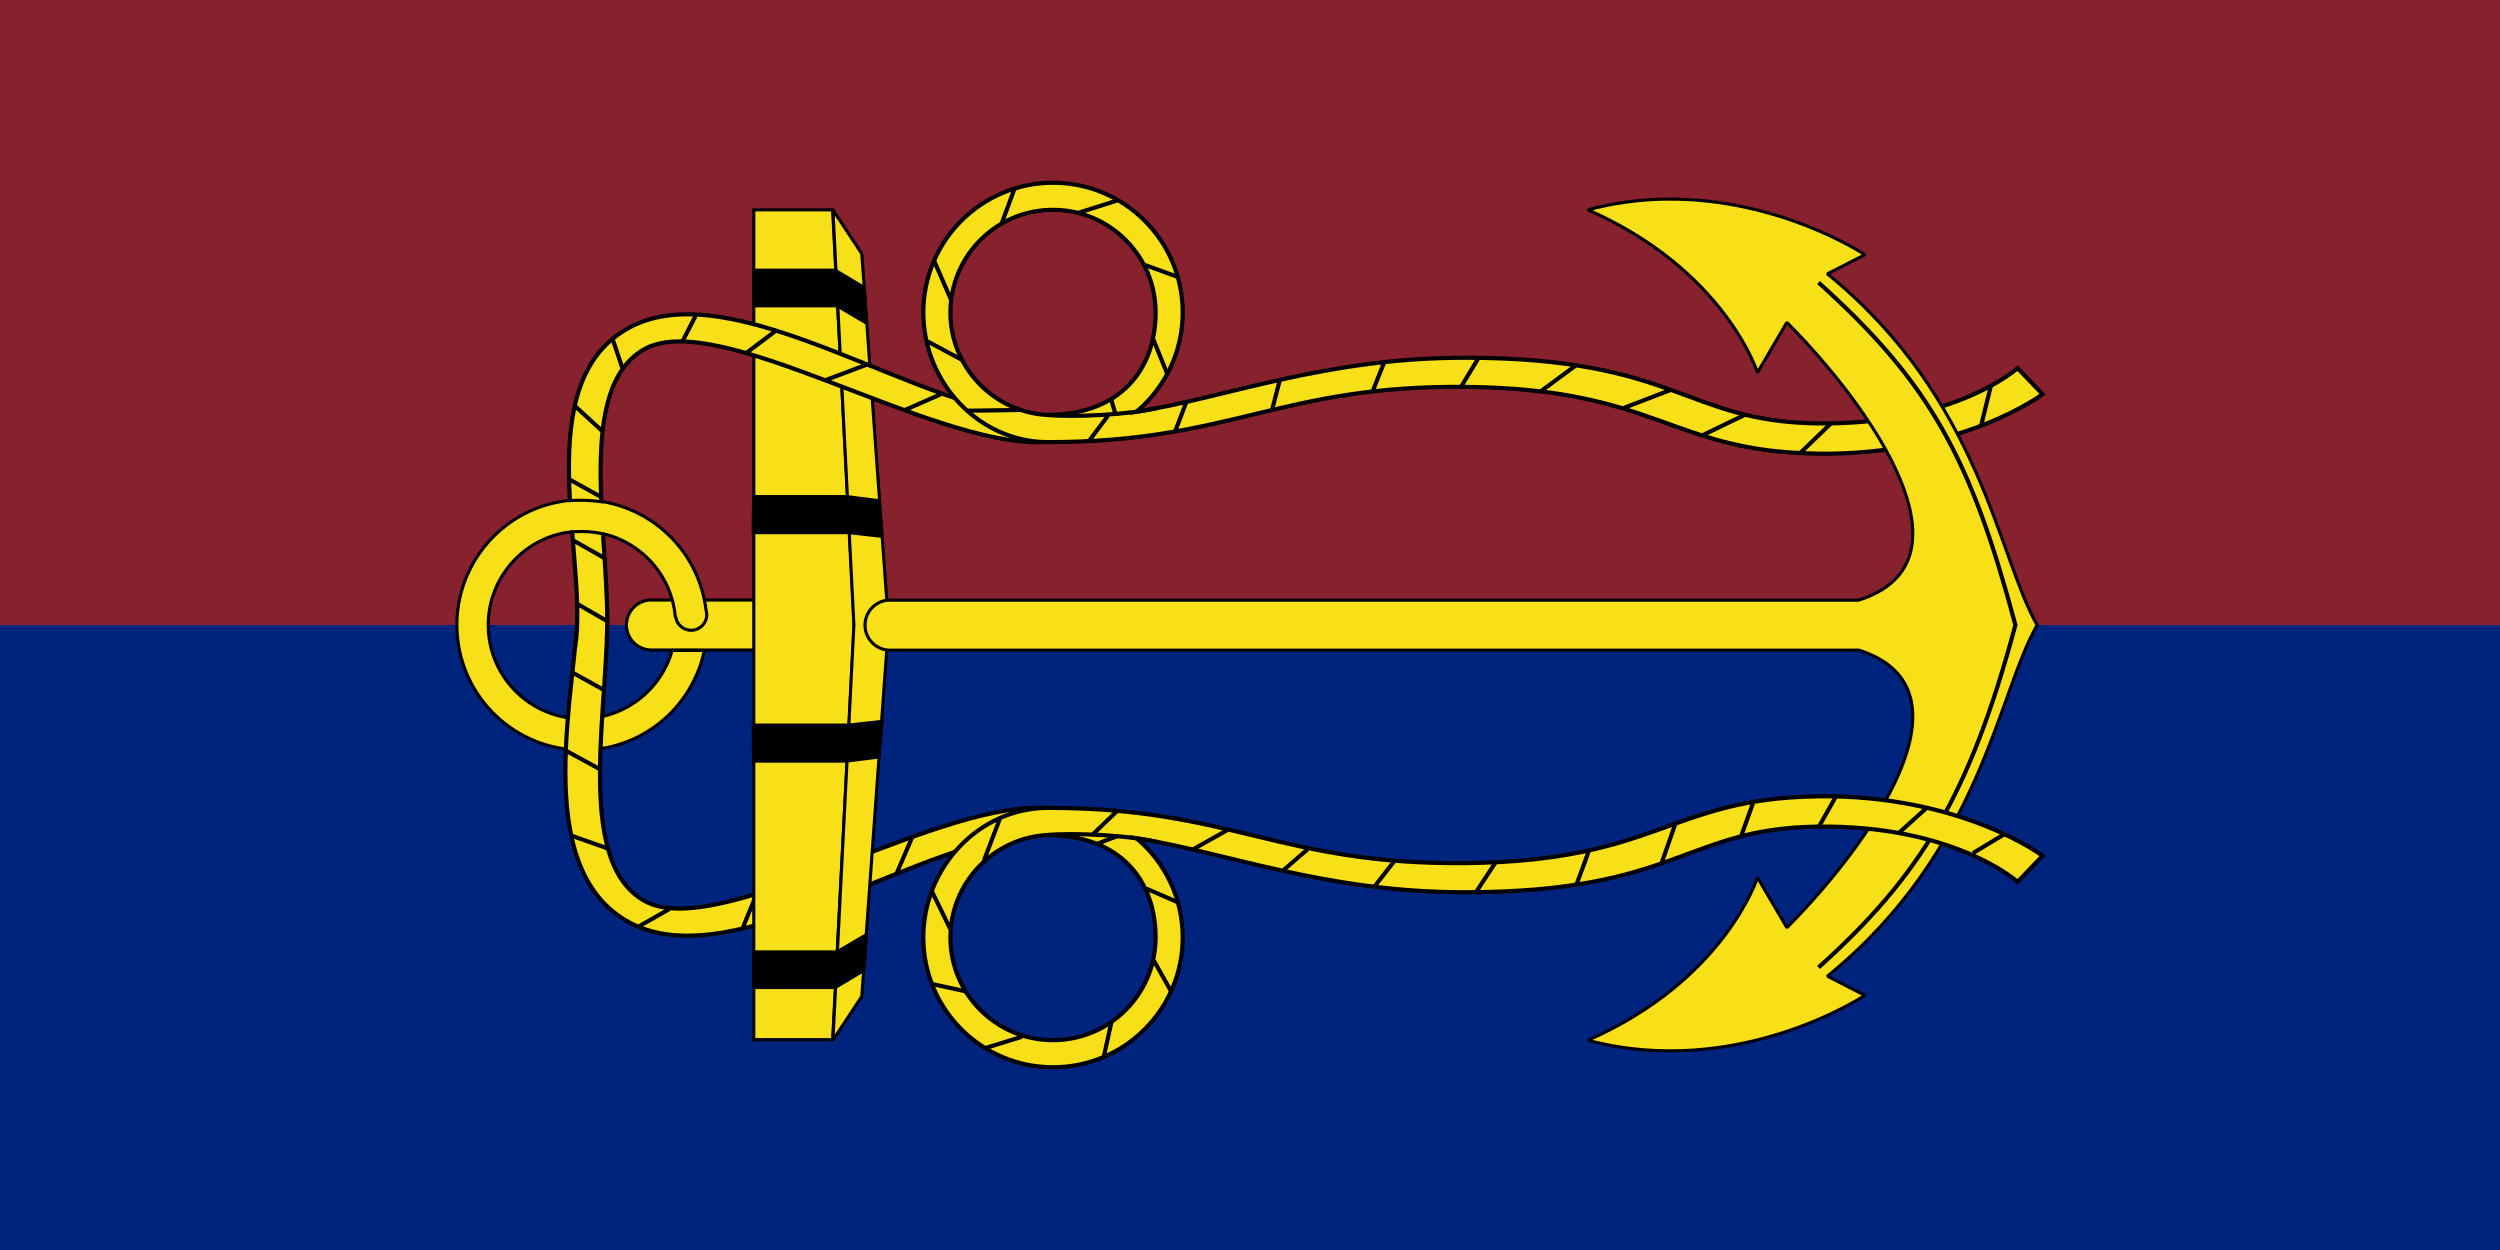 <?xml version="1.0" encoding="UTF-8" standalone="no"?>
<!-- Created with Inkscape (http://www.inkscape.org/) -->
<svg
   xmlns:svg="http://www.w3.org/2000/svg"
   xmlns="http://www.w3.org/2000/svg"
   version="1.0"
   width="1200"
   height="600"
   id="Flag_of_the_Australian_Navy_Board">
  <g
     id="layer1">
    <rect width="1200" height="600" fill="#87212e" />
    <rect width="1200" height="300" y="300" fill="#00247d" />
    <g
       transform="matrix(2,0,0,2,-529.973,-910.941)"
       id="g16591">
      <path
         d="M 420.8,599.474 C 417.739,599.746 415.331,602.343 415.331,605.474 C 415.331,608.786 418.019,611.474 421.331,611.474 C 421.357,611.474 421.368,611.474 421.394,611.474 L 421.487,611.474 L 451.331,611.474 L 451.331,599.474 L 421.862,599.474 L 421.394,599.474 C 421.368,599.474 421.357,599.474 421.331,599.474 C 421.15,599.474 420.977,599.458 420.8,599.474 z "
         style="fill:#f7e017;fill-opacity:1;fill-rule:evenodd;stroke:black;stroke-width:0.75;stroke-linecap:square;stroke-linejoin:bevel;stroke-miterlimit:4;stroke-dasharray:none;stroke-dashoffset:0;stroke-opacity:1"
         id="path13208" />
      <path
         d="M 403.841,575.478 C 403.405,575.49 402.967,575.509 402.528,575.541 C 402.141,575.568 401.755,575.592 401.372,575.634 C 401.248,575.648 401.121,575.65 400.997,575.666 C 400.951,575.671 400.888,575.663 400.841,575.666 C 400.833,575.666 400.817,575.665 400.81,575.666 C 385.152,577.676 373.58,591.661 374.716,607.603 C 375.893,624.121 390.26,636.593 406.778,635.416 C 420.474,634.44 431.374,624.39 434.028,611.572 L 426.31,611.572 C 423.811,620.446 415.968,627.223 406.247,627.916 C 393.859,628.798 383.099,619.46 382.216,607.072 C 381.357,595.022 390.177,584.482 402.06,583.103 C 402.394,583.064 402.721,583.065 403.06,583.041 C 415.322,582.167 425.988,591.309 427.06,603.509 L 427.153,603.509 C 427.416,605.448 429.144,606.869 431.122,606.728 C 433.181,606.581 434.738,604.818 434.591,602.759 C 434.573,602.502 434.533,602.249 434.466,602.009 C 434.464,602.002 434.435,601.986 434.435,601.978 C 434.435,601.974 434.435,601.951 434.435,601.947 C 434.435,601.943 434.435,601.919 434.435,601.916 C 432.619,586.536 419.333,575.042 403.841,575.478 z "
         style="fill:#f7e017;fill-opacity:1;fill-rule:evenodd;stroke:black;stroke-width:0.75;stroke-linecap:square;stroke-linejoin:bevel;stroke-miterlimit:4;stroke-dasharray:none;stroke-dashoffset:0;stroke-opacity:1"
         id="use13927" />
      <g
         transform="translate(625.959,442.487)"
         id="g13685">
        <path
           d="M -222.287,157.813 C -222.287,157.813 -215.314,157.695 -215.314,157.695 C -214.298,180.676 -223.822,219.738 -206.122,229.29 C -188.494,238.803 -138.239,206.353 -111.369,206.839 C -111.369,206.839 -110.485,213.026 -110.485,213.026 C -138.77,213.159 -184.496,247.969 -209.834,234.416 C -234.538,221.202 -222.16,176.536 -222.287,157.813 z "
           style="fill:#f7e017;fill-opacity:1;fill-rule:evenodd;stroke:black;stroke-width:1px;stroke-linecap:butt;stroke-linejoin:miter;stroke-opacity:1"
           id="path13053" />
        <path
           d="M -223.668,174.353 L -216.28,178.439"
           style="fill:none;fill-opacity:0.75;fill-rule:evenodd;stroke:black;stroke-width:1px;stroke-linecap:butt;stroke-linejoin:miter;stroke-opacity:1"
           id="path13423" />
        <path
           d="M -225.008,193.224 L -217.063,197.559"
           style="fill:none;fill-opacity:0.75;fill-rule:evenodd;stroke:black;stroke-width:1px;stroke-linecap:butt;stroke-linejoin:miter;stroke-opacity:1"
           id="path13425" />
        <path
           d="M -223.87,213.525 L -214.951,216.676"
           style="fill:none;fill-opacity:0.75;fill-rule:evenodd;stroke:black;stroke-width:1px;stroke-linecap:butt;stroke-linejoin:miter;stroke-opacity:1"
           id="path13427" />
        <path
           d="M -207.505,235.237 L -200.28,231.124"
           style="fill:none;fill-opacity:0.75;fill-rule:evenodd;stroke:black;stroke-width:1px;stroke-linecap:butt;stroke-linejoin:miter;stroke-opacity:1"
           id="path13429" />
        <path
           d="M -182.72,235.681 L -179.385,227.568"
           style="fill:none;fill-opacity:0.75;fill-rule:evenodd;stroke:black;stroke-width:1px;stroke-linecap:butt;stroke-linejoin:miter;stroke-opacity:1"
           id="path13431" />
        <path
           d="M -163.381,229.568 L -160.38,220.677"
           style="fill:none;fill-opacity:0.75;fill-rule:evenodd;stroke:black;stroke-width:1px;stroke-linecap:butt;stroke-linejoin:miter;stroke-opacity:1"
           id="path13433" />
        <path
           d="M -145.709,222.455 L -142.041,213.897"
           style="fill:none;fill-opacity:0.75;fill-rule:evenodd;stroke:black;stroke-width:1px;stroke-linecap:butt;stroke-linejoin:miter;stroke-opacity:1"
           id="path13435" />
      </g>
      <g
         id="g13915">
        <path
           d="M 445.897,505.829 L 445.897,704.979 L 464.819,704.979 L 470.008,605.404 L 464.819,505.829 L 445.897,505.829 z "
           style="fill:#f7e017;fill-opacity:1;fill-rule:evenodd;stroke:black;stroke-width:0.75;stroke-linecap:butt;stroke-linejoin:miter;stroke-miterlimit:4;stroke-dasharray:none;stroke-opacity:1"
           id="path13210" />
        <path
           d="M 464.886,505.851 L 469.919,605.471 L 464.886,705.113 L 471.82,694.601 L 478.239,605.471 L 471.82,516.363 L 464.886,505.851 z "
           style="fill:#f7e017;fill-opacity:1;fill-rule:evenodd;stroke:black;stroke-width:0.75;stroke-linecap:butt;stroke-linejoin:bevel;stroke-miterlimit:4;stroke-dasharray:none;stroke-opacity:1"
           id="path13212" />
        <g
           transform="matrix(0.716,0,0,0.716,524.381,538.953)"
           id="g13214">
          <path
             d="M -109.602,202.445 L -81.696,202.445 L -71.847,196.637 L -72.605,208.632 L -82.327,214.441 L -109.728,214.441 L -109.602,202.445 z "
             style="fill:black;fill-opacity:1;fill-rule:evenodd;stroke:black;stroke-width:1px;stroke-linecap:butt;stroke-linejoin:miter;stroke-opacity:1"
             id="path13216" />
          <path
             d="M -109.854,126.431 L -77.782,126.431 L -66.544,125.168 L -67.68,137.164 L -78.539,138.553 L -109.728,138.553 L -109.854,126.431 z "
             style="fill:black;fill-opacity:1;fill-rule:evenodd;stroke:black;stroke-width:1px;stroke-linecap:butt;stroke-linejoin:miter;stroke-opacity:1"
             id="path13218" />
        </g>
        <g
           transform="matrix(0.716,0,0,-0.716,524.381,673.84)"
           id="use13220">
          <path
             d="M -109.602,202.445 L -81.696,202.445 L -71.847,196.637 L -72.605,208.632 L -82.327,214.441 L -109.728,214.441 L -109.602,202.445 z "
             style="fill:black;fill-opacity:1;fill-rule:evenodd;stroke:black;stroke-width:1px;stroke-linecap:butt;stroke-linejoin:miter;stroke-opacity:1"
             id="path16682" />
          <path
             d="M -109.854,126.431 L -77.782,126.431 L -66.544,125.168 L -67.68,137.164 L -78.539,138.553 L -109.728,138.553 L -109.854,126.431 z "
             style="fill:black;fill-opacity:1;fill-rule:evenodd;stroke:black;stroke-width:1px;stroke-linecap:butt;stroke-linejoin:miter;stroke-opacity:1"
             id="path16684" />
        </g>
      </g>
      <g
         transform="translate(625.959,442.487)"
         id="g13751">
        <path
           d="M -222.915,168.153 C -222.915,168.153 -215.411,167.611 -215.411,167.611 C -213.855,144.54 -223.822,106.229 -206.122,96.677 C -188.494,87.164 -138.239,119.614 -111.369,119.128 C -111.369,119.128 -110.485,112.94 -110.485,112.94 C -138.77,112.808 -184.496,77.997 -209.834,91.55 C -234.538,104.764 -219.645,147.073 -222.915,168.153 z "
           style="fill:#f7e017;fill-opacity:1;fill-rule:evenodd;stroke:black;stroke-width:1px;stroke-linecap:butt;stroke-linejoin:miter;stroke-opacity:1"
           id="path13093" />
        <path
           d="M -135.146,107.579 L -143.985,111.468"
           style="fill:none;fill-opacity:0.75;fill-rule:evenodd;stroke:black;stroke-width:1px;stroke-linecap:butt;stroke-linejoin:miter;stroke-opacity:1"
           id="path13150" />
        <path
           d="M -153,100.508 L -162.635,104.132"
           style="fill:none;fill-opacity:0.75;fill-rule:evenodd;stroke:black;stroke-width:1px;stroke-linecap:butt;stroke-linejoin:miter;stroke-opacity:1"
           id="path13152" />
        <path
           d="M -174.567,92.2 L -181.726,97.591"
           style="fill:none;fill-opacity:0.75;fill-rule:evenodd;stroke:black;stroke-width:1px;stroke-linecap:butt;stroke-linejoin:miter;stroke-opacity:1"
           id="path13154" />
        <path
           d="M -194.012,88.752 L -197.283,95.116"
           style="fill:none;fill-opacity:0.75;fill-rule:evenodd;stroke:black;stroke-width:1px;stroke-linecap:butt;stroke-linejoin:miter;stroke-opacity:1"
           id="path13156" />
        <path
           d="M -213.988,94.232 L -211.602,101.304"
           style="fill:none;fill-opacity:0.75;fill-rule:evenodd;stroke:black;stroke-width:1px;stroke-linecap:butt;stroke-linejoin:miter;stroke-opacity:1"
           id="path13158" />
        <path
           d="M -222.915,110.496 L -216.551,116.33"
           style="fill:none;fill-opacity:0.75;fill-rule:evenodd;stroke:black;stroke-width:1px;stroke-linecap:butt;stroke-linejoin:miter;stroke-opacity:1"
           id="path13160" />
        <path
           d="M -224.241,128.085 L -216.905,132.151"
           style="fill:none;fill-opacity:0.75;fill-rule:evenodd;stroke:black;stroke-width:1px;stroke-linecap:butt;stroke-linejoin:miter;stroke-opacity:1"
           id="path13162" />
        <path
           d="M -223.269,142.758 L -215.933,146.912"
           style="fill:none;fill-opacity:0.75;fill-rule:evenodd;stroke:black;stroke-width:1px;stroke-linecap:butt;stroke-linejoin:miter;stroke-opacity:1"
           id="path13164" />
        <path
           d="M -222.473,157.892 L -215.314,162.026"
           style="fill:none;fill-opacity:0.75;fill-rule:evenodd;stroke:black;stroke-width:1px;stroke-linecap:butt;stroke-linejoin:miter;stroke-opacity:1"
           id="path13166" />
      </g>
      <g
         transform="translate(625.959,442.487)"
         id="g13727">
        <g
           transform="matrix(1,0,0,-1,0,325.967)"
           id="g13095">
          <path
             d="M 75.156,204.094 C 75.021,204.095 74.886,204.123 74.75,204.125 C 39.938,204.688 36.75,219.625 -9,220.125 C -53.747,220.614 -65.265,206.875 -109.438,206.875 C -126.074,206.875 -139.375,221.222 -139.375,238 C -139.375,255.181 -125.431,269.125 -108.25,269.125 C -91.069,269.125 -77.125,255.181 -77.125,238 C -77.125,228.44 -81.429,219.867 -88.219,214.156 C -66.702,217.521 -42.999,227.167 -9.25,227.125 C 41.375,227.063 43.5,211.875 74.875,211.375 C 108.002,210.847 123.25,224.625 123.25,224.625 L 129.25,218.375 C 129.25,218.375 109.715,203.653 75.156,204.094 z M -83.625,238 C -83.625,251.593 -94.657,262.625 -108.25,262.625 C -121.843,262.625 -132.875,251.593 -132.875,238 C -132.875,224.998 -122.774,214.31 -110,213.406 C -91.875,213.295 -83.625,224.513 -83.625,238 z "
             style="fill:#f7e017;fill-opacity:1;fill-rule:evenodd;stroke:black;stroke-width:1px;stroke-linecap:butt;stroke-linejoin:miter;stroke-opacity:1"
             id="path13097" />
          <path
             d="M -83.113,215.121 C -89.346,213.496 -103.217,212.744 -110.125,213.425"
             style="fill:none;fill-opacity:0.75;fill-rule:evenodd;stroke:black;stroke-width:1px;stroke-linecap:butt;stroke-linejoin:miter;stroke-opacity:1"
             id="path13099" />
        </g>
        <path
           d="M 116.849,105.546 L 114.463,115.269"
           style="fill:none;fill-opacity:0.75;fill-rule:evenodd;stroke:black;stroke-width:1px;stroke-linecap:butt;stroke-linejoin:miter;stroke-opacity:1"
           id="path13112" />
        <path
           d="M 100.232,111.91 L 95.459,120.219"
           style="fill:none;fill-opacity:0.75;fill-rule:evenodd;stroke:black;stroke-width:1px;stroke-linecap:butt;stroke-linejoin:miter;stroke-opacity:1"
           id="path13114" />
        <path
           d="M 78.4,114.65 L 71.153,121.633"
           style="fill:none;fill-opacity:0.75;fill-rule:evenodd;stroke:black;stroke-width:1px;stroke-linecap:butt;stroke-linejoin:miter;stroke-opacity:1"
           id="path13116" />
        <path
           d="M 57.806,112.529 L 47.73,117.39"
           style="fill:none;fill-opacity:0.75;fill-rule:evenodd;stroke:black;stroke-width:1px;stroke-linecap:butt;stroke-linejoin:miter;stroke-opacity:1"
           id="path13118" />
        <path
           d="M 39.863,106.607 L 28.373,111.026"
           style="fill:none;fill-opacity:0.75;fill-rule:evenodd;stroke:black;stroke-width:1px;stroke-linecap:butt;stroke-linejoin:miter;stroke-opacity:1"
           id="path13120" />
        <path
           d="M 17.236,100.685 L 8.839,106.872"
           style="fill:none;fill-opacity:0.75;fill-rule:evenodd;stroke:black;stroke-width:1px;stroke-linecap:butt;stroke-linejoin:miter;stroke-opacity:1"
           id="path13122" />
        <path
           d="M -6.099,98.829 L -10.253,105.723"
           style="fill:none;fill-opacity:0.75;fill-rule:evenodd;stroke:black;stroke-width:1px;stroke-linecap:butt;stroke-linejoin:miter;stroke-opacity:1"
           id="path13124" />
        <path
           d="M -28.815,100.066 L -31.466,106.695"
           style="fill:none;fill-opacity:0.75;fill-rule:evenodd;stroke:black;stroke-width:1px;stroke-linecap:butt;stroke-linejoin:miter;stroke-opacity:1"
           id="path13126" />
        <path
           d="M -53.829,104.22 L -55.685,111.38"
           style="fill:none;fill-opacity:0.75;fill-rule:evenodd;stroke:black;stroke-width:1px;stroke-linecap:butt;stroke-linejoin:miter;stroke-opacity:1"
           id="path13128" />
        <path
           d="M -76.279,109.524 L -78.931,116.506"
           style="fill:none;fill-opacity:0.75;fill-rule:evenodd;stroke:black;stroke-width:1px;stroke-linecap:butt;stroke-linejoin:miter;stroke-opacity:1"
           id="path13130" />
        <path
           d="M -95.017,112.706 L -99.614,118.804"
           style="fill:none;fill-opacity:0.75;fill-rule:evenodd;stroke:black;stroke-width:1px;stroke-linecap:butt;stroke-linejoin:miter;stroke-opacity:1"
           id="path13132" />
        <path
           d="M -116.054,111.38 L -128.782,111.557"
           style="fill:none;fill-opacity:0.75;fill-rule:evenodd;stroke:black;stroke-width:1px;stroke-linecap:butt;stroke-linejoin:miter;stroke-opacity:1"
           id="path13134" />
        <path
           d="M -129.931,99.447 L -138.328,94.94"
           style="fill:none;fill-opacity:0.75;fill-rule:evenodd;stroke:black;stroke-width:1px;stroke-linecap:butt;stroke-linejoin:miter;stroke-opacity:1"
           id="path13136" />
        <path
           d="M -132.671,85.04 L -136.825,75.494"
           style="fill:none;fill-opacity:0.75;fill-rule:evenodd;stroke:black;stroke-width:1px;stroke-linecap:butt;stroke-linejoin:miter;stroke-opacity:1"
           id="path13138" />
        <path
           d="M -120.65,66.832 L -117.556,58.435"
           style="fill:none;fill-opacity:0.75;fill-rule:evenodd;stroke:black;stroke-width:1px;stroke-linecap:butt;stroke-linejoin:miter;stroke-opacity:1"
           id="path13140" />
        <path
           d="M -102,64.004 L -92.808,61.087"
           style="fill:none;fill-opacity:0.75;fill-rule:evenodd;stroke:black;stroke-width:1px;stroke-linecap:butt;stroke-linejoin:miter;stroke-opacity:1"
           id="path13142" />
        <path
           d="M -86.267,76.555 L -78.489,79.383"
           style="fill:none;fill-opacity:0.75;fill-rule:evenodd;stroke:black;stroke-width:1px;stroke-linecap:butt;stroke-linejoin:miter;stroke-opacity:1"
           id="path13144" />
        <path
           d="M -84.146,94.498 L -80.699,103.071"
           style="fill:none;fill-opacity:0.75;fill-rule:evenodd;stroke:black;stroke-width:1px;stroke-linecap:butt;stroke-linejoin:miter;stroke-opacity:1"
           id="path13146" />
        <path
           d="M -94.222,109.082 L -93.338,112.087"
           style="fill:none;fill-opacity:0.75;fill-rule:evenodd;stroke:black;stroke-width:1px;stroke-linecap:butt;stroke-linejoin:miter;stroke-opacity:1"
           id="path13148" />
      </g>
      <path
         d="M 664.372,503.259 C 658.545,503.37 652.386,504.151 646.091,505.822 C 679.06,520.318 686.778,544.884 686.778,544.884 C 686.778,544.884 693.841,532.853 693.841,532.853 C 714.121,553.265 740.156,590.263 711.06,599.509 L 479.122,599.509 L 478.653,599.509 C 478.628,599.509 478.617,599.509 478.591,599.509 C 478.41,599.509 478.237,599.494 478.06,599.509 C 474.999,599.781 472.591,602.378 472.591,605.509 C 472.591,608.821 475.279,611.509 478.591,611.509 C 478.617,611.509 478.628,611.51 478.653,611.509 L 478.747,611.509 L 711.153,611.509 C 740.101,620.804 714.099,657.713 693.841,678.103 C 693.841,678.103 686.778,666.072 686.778,666.072 C 686.778,666.072 679.06,690.639 646.091,705.134 C 682.065,714.68 712.56,694.353 712.56,694.353 C 712.56,694.353 703.56,689.759 703.56,689.759 C 740.493,659.746 744.329,622.062 753.903,605.478 C 744.479,589.155 740.48,551.199 703.56,521.197 C 703.56,521.197 712.56,516.603 712.56,516.603 C 712.56,516.603 692.254,503.04 665.216,503.259 C 664.931,503.262 664.659,503.254 664.372,503.259 z "
         style="fill:#f7e017;fill-opacity:1;fill-rule:evenodd;stroke:black;stroke-width:0.75;stroke-linecap:square;stroke-linejoin:bevel;stroke-miterlimit:4;stroke-dasharray:none;stroke-dashoffset:0;stroke-opacity:1"
         id="path13222" />
      <path
         d="M 701.435,687.658 C 725.824,665.744 737.722,646.384 748.685,605.471 C 738.064,565.834 728.522,547.633 701.435,523.283"
         style="fill:none;fill-opacity:0.75;fill-rule:evenodd;stroke:black;stroke-width:1px;stroke-linecap:butt;stroke-linejoin:miter;stroke-opacity:1"
         id="path13224" />
      <g
         transform="translate(625.959,442.487)"
         id="g13661">
        <g
           id="g13049">
          <path
             d="M 75.156,204.094 C 75.021,204.095 74.886,204.123 74.75,204.125 C 39.938,204.688 36.75,219.625 -9,220.125 C -53.747,220.614 -65.265,206.875 -109.438,206.875 C -126.074,206.875 -139.375,221.222 -139.375,238 C -139.375,255.181 -125.431,269.125 -108.25,269.125 C -91.069,269.125 -77.125,255.181 -77.125,238 C -77.125,228.44 -81.429,219.867 -88.219,214.156 C -66.702,217.521 -42.999,227.167 -9.25,227.125 C 41.375,227.063 43.5,211.875 74.875,211.375 C 108.002,210.847 123.25,224.625 123.25,224.625 L 129.25,218.375 C 129.25,218.375 109.715,203.653 75.156,204.094 z M -83.625,238 C -83.625,251.593 -94.657,262.625 -108.25,262.625 C -121.843,262.625 -132.875,251.593 -132.875,238 C -132.875,224.998 -122.774,214.31 -110,213.406 C -91.875,213.295 -83.625,224.513 -83.625,238 z "
             style="fill:#f7e017;fill-opacity:1;fill-rule:evenodd;stroke:black;stroke-width:1px;stroke-linecap:butt;stroke-linejoin:miter;stroke-opacity:1"
             id="path13038" />
          <path
             d="M -83.113,215.121 C -89.346,213.496 -103.217,212.744 -110.125,213.425"
             style="fill:none;fill-opacity:0.75;fill-rule:evenodd;stroke:black;stroke-width:1px;stroke-linecap:butt;stroke-linejoin:miter;stroke-opacity:1"
             id="path13047" />
        </g>
        <path
           d="M -97.584,215.453 L -92.582,213.564"
           style="fill:none;fill-opacity:0.75;fill-rule:evenodd;stroke:black;stroke-width:1px;stroke-linecap:butt;stroke-linejoin:miter;stroke-opacity:1"
           id="path13437" />
        <path
           d="M -85.914,226.234 L -78.467,229.457"
           style="fill:none;fill-opacity:0.75;fill-rule:evenodd;stroke:black;stroke-width:1px;stroke-linecap:butt;stroke-linejoin:miter;stroke-opacity:1"
           id="path13439" />
        <path
           d="M -84.024,243.572 L -79.912,250.908"
           style="fill:none;fill-opacity:0.75;fill-rule:evenodd;stroke:black;stroke-width:1px;stroke-linecap:butt;stroke-linejoin:miter;stroke-opacity:1"
           id="path13441" />
        <path
           d="M -94.25,258.354 L -96.028,266.468"
           style="fill:none;fill-opacity:0.75;fill-rule:evenodd;stroke:black;stroke-width:1px;stroke-linecap:butt;stroke-linejoin:miter;stroke-opacity:1"
           id="path13443" />
        <path
           d="M -115.7,261.8 L -124.703,264.578"
           style="fill:none;fill-opacity:0.75;fill-rule:evenodd;stroke:black;stroke-width:1px;stroke-linecap:butt;stroke-linejoin:miter;stroke-opacity:1"
           id="path13445" />
        <path
           d="M -129.26,250.908 L -137.373,249.129"
           style="fill:none;fill-opacity:0.75;fill-rule:evenodd;stroke:black;stroke-width:1px;stroke-linecap:butt;stroke-linejoin:miter;stroke-opacity:1"
           id="path13447" />
        <path
           d="M -132.927,235.903 L -137.484,226.567"
           style="fill:none;fill-opacity:0.75;fill-rule:evenodd;stroke:black;stroke-width:1px;stroke-linecap:butt;stroke-linejoin:miter;stroke-opacity:1"
           id="path13449" />
        <path
           d="M -124.814,219.454 L -121.035,209.562"
           style="fill:none;fill-opacity:0.75;fill-rule:evenodd;stroke:black;stroke-width:1px;stroke-linecap:butt;stroke-linejoin:miter;stroke-opacity:1"
           id="path13451" />
        <path
           d="M -6.669,227.012 L -2.001,219.899"
           style="fill:none;fill-opacity:0.75;fill-rule:evenodd;stroke:black;stroke-width:1px;stroke-linecap:butt;stroke-linejoin:miter;stroke-opacity:1"
           id="path13461" />
        <path
           d="M -98.584,213.119 L -92.916,207.673"
           style="fill:none;fill-opacity:0.75;fill-rule:evenodd;stroke:black;stroke-width:1px;stroke-linecap:butt;stroke-linejoin:miter;stroke-opacity:1"
           id="path13463" />
        <path
           d="M -74.577,216.787 L -66.464,212.23"
           style="fill:none;fill-opacity:0.75;fill-rule:evenodd;stroke:black;stroke-width:1px;stroke-linecap:butt;stroke-linejoin:miter;stroke-opacity:1"
           id="path13465" />
        <path
           d="M -52.904,221.788 L -47.125,216.787"
           style="fill:none;fill-opacity:0.75;fill-rule:evenodd;stroke:black;stroke-width:1px;stroke-linecap:butt;stroke-linejoin:miter;stroke-opacity:1"
           id="path13467" />
        <path
           d="M -31.12,225.789 L -26.452,219.788"
           style="fill:none;fill-opacity:0.75;fill-rule:evenodd;stroke:black;stroke-width:1px;stroke-linecap:butt;stroke-linejoin:miter;stroke-opacity:1"
           id="path13469" />
        <path
           d="M 17.447,225.122 L 20.276,217.42"
           style="fill:none;fill-opacity:0.75;fill-rule:evenodd;stroke:black;stroke-width:1px;stroke-linecap:butt;stroke-linejoin:miter;stroke-opacity:1"
           id="path13481" />
        <path
           d="M 37.88,219.935 L 41.181,210.504"
           style="fill:none;fill-opacity:0.75;fill-rule:evenodd;stroke:black;stroke-width:1px;stroke-linecap:butt;stroke-linejoin:miter;stroke-opacity:1"
           id="path13483" />
        <path
           d="M 56.899,213.648 L 59.729,205.789"
           style="fill:none;fill-opacity:0.75;fill-rule:evenodd;stroke:black;stroke-width:1px;stroke-linecap:butt;stroke-linejoin:miter;stroke-opacity:1"
           id="path13485" />
        <path
           d="M 75.447,211.604 L 79.69,204.06"
           style="fill:none;fill-opacity:0.75;fill-rule:evenodd;stroke:black;stroke-width:1px;stroke-linecap:butt;stroke-linejoin:miter;stroke-opacity:1"
           id="path13487" />
        <path
           d="M 94.78,212.862 L 101.224,207.046"
           style="fill:none;fill-opacity:0.75;fill-rule:evenodd;stroke:black;stroke-width:1px;stroke-linecap:butt;stroke-linejoin:miter;stroke-opacity:1"
           id="path13489" />
        <path
           d="M 112.541,217.734 L 120.086,213.176"
           style="fill:none;fill-opacity:0.75;fill-rule:evenodd;stroke:black;stroke-width:1px;stroke-linecap:butt;stroke-linejoin:miter;stroke-opacity:1"
           id="path13491" />
      </g>
      <path
         d="M 403.705,609.564 L 403.435,611.455 L 410.046,610.788 L 410.109,609.31 L 403.705,609.564 z "
         style="fill:#f7e017;fill-opacity:1;fill-rule:evenodd;stroke:none;stroke-width:1px;stroke-linecap:butt;stroke-linejoin:miter;stroke-opacity:1"
         id="path13949" />
      <path
         d="M 400.908,576.033 C 400.908,576.033 403.077,575.561 405.326,575.601 C 407.574,575.64 410.983,576.574 410.983,576.574 L 411.111,583.407 C 411.111,583.407 408.112,583.156 405.934,583.013 C 403.757,582.87 400.876,582.708 400.876,582.708 L 400.908,576.033 z "
         style="fill:#f7e017;fill-opacity:1;fill-rule:evenodd;stroke:none;stroke-width:1px;stroke-linecap:butt;stroke-linejoin:miter;stroke-opacity:1"
         id="path14839" />
      <path
         d="M 401.099,575.652 C 401.099,575.652 403.262,575.475 405.487,575.554 C 407.712,575.634 409.998,575.97 409.998,575.97"
         style="fill:none;fill-opacity:0.75;fill-rule:evenodd;stroke:black;stroke-width:0.75;stroke-linecap:butt;stroke-linejoin:miter;stroke-miterlimit:4;stroke-dasharray:none;stroke-opacity:1"
         id="path15714" />
      <path
         d="M 410.157,583.693 C 410.157,583.693 408.221,583.216 406.131,583.081 C 404.042,582.946 401.798,583.153 401.798,583.153"
         style="fill:none;fill-opacity:0.75;fill-rule:evenodd;stroke:black;stroke-width:0.75;stroke-linecap:butt;stroke-linejoin:miter;stroke-miterlimit:4;stroke-dasharray:none;stroke-opacity:1"
         id="path15716" />
    </g>
  </g>
</svg>
